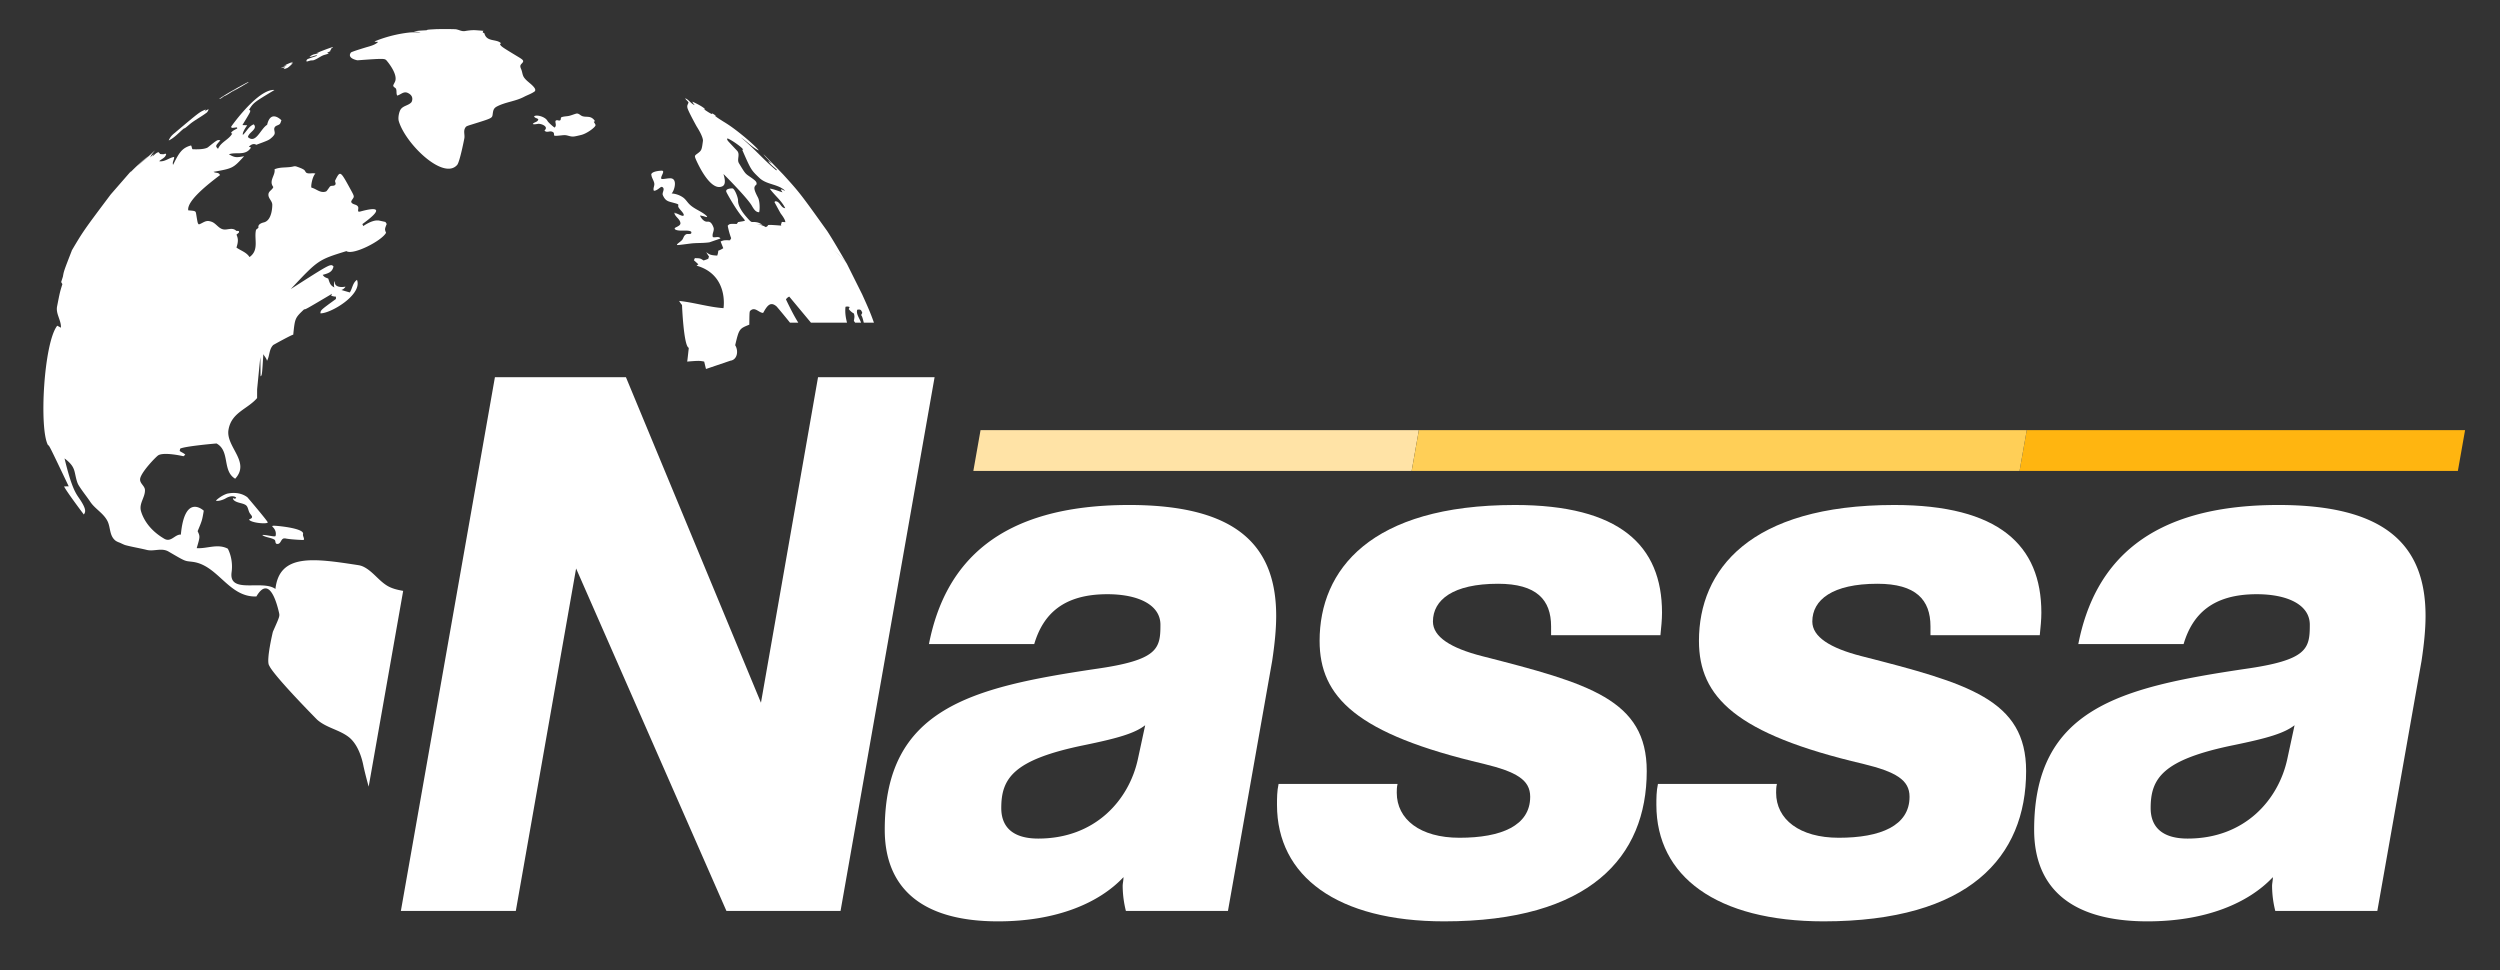 <?xml version="1.0" encoding="utf-8"?>
<svg xmlns="http://www.w3.org/2000/svg" viewBox="0 0 4725 1834">
  <rect x="0" y="0" width="4725" height="1834" fill="#333333" stroke="none"/>
  <defs>
    <style>.cls-1{isolation:isolate;}.cls-2,.cls-4{fill:#fff;}.cls-3,.cls-4{mix-blend-mode:multiply;}.cls-5{fill:#ffb510;}.cls-6{fill:#ffe3a6;}.cls-7{fill:#ffcf57;}</style>
  </defs>
  <g class="cls-1">
    <g data-name="Capa 1" id="Capa_1">
      <path class="cls-2" d="M1372.92,1721.61l-284.09-647.17L974.9,1721.61H757.66L935.4,712.88H1183l255.22,615.26L1546.1,712.88h220.28L1588.64,1721.61Z"/>
      <path class="cls-2" d="M2127.93,1721.61a198,198,0,0,1-6.07-47.1c0-4.56,1.52-10.63,1.52-16.71-45.58,48.61-126.09,83.56-237,83.56-148.88,0-214.2-66.85-214.2-173.19,0-229.39,164.07-268.89,398-303.83,118.49-16.71,123.05-38,123.05-83.56,0-38-42.54-57.72-100.27-57.72-83.55,0-121.53,38-138.24,94.18h-199c30.38-155,133.69-262.81,378.27-262.81,200.53,0,278,74.44,278,209.64,0,25.83-3,54.69-7.6,85.08l-83.55,472.46Zm36.47-350.93c-19.75,15.19-50.14,24.31-117,38-132.17,27.34-155,62.28-155,118.49,0,38,24.3,57.73,69.88,57.73,107.86,0,171.66-72.92,188.37-150.4Z"/>
      <path class="cls-2" d="M2931.56,1200.53v-16.71c0-50.13-27.34-80.51-100.26-80.51-85.08,0-123.05,30.38-123.05,71.4,0,28.86,33.42,50.13,92.66,65.32,202.05,51.65,311.43,82,311.43,217.24,0,162.55-107.86,284.09-382.83,284.09-202,0-316-85.08-316-220.28,0-12.16,0-25.83,3-39.5H2641.4c-1.52,6.07-1.52,12.15-1.52,16.71,0,50.13,44.06,85.07,118.5,85.07,79,0,133.68-22.79,133.68-77.48,0-31.9-25.82-47.09-88.11-62.28-240-56.21-309.91-126.09-309.91-232.43,0-133.69,95.71-256.74,369.16-256.74,197.49,0,278,76,278,203.57,0,13.67-1.52,27.34-3,42.53Z"/>
      <path class="cls-2" d="M3648.59,1200.53v-16.71c0-50.13-27.35-80.51-100.27-80.51-85.07,0-123.05,30.38-123.05,71.4,0,28.86,33.42,50.13,92.67,65.32,202,51.65,311.43,82,311.43,217.24,0,162.55-107.86,284.09-382.83,284.09-202.05,0-316-85.08-316-220.28,0-12.16,0-25.83,3-39.5h224.84c-1.52,6.07-1.52,12.15-1.52,16.71,0,50.13,44.05,85.07,118.49,85.07,79,0,133.69-22.79,133.69-77.48,0-31.9-25.83-47.09-88.11-62.28-240-56.21-309.91-126.09-309.91-232.43,0-133.69,95.7-256.74,369.15-256.74,197.49,0,278,76,278,203.57,0,13.67-1.52,27.34-3,42.53Z"/>
      <path class="cls-2" d="M4300.28,1721.61a198,198,0,0,1-6.07-47.1c0-4.56,1.52-10.63,1.52-16.71-45.58,48.61-126.09,83.56-237,83.56-148.88,0-214.2-66.85-214.2-173.19,0-229.39,164.06-268.89,398-303.83,118.49-16.71,123-38,123-83.56,0-38-42.54-57.72-100.27-57.72-83.55,0-121.53,38-138.24,94.18h-199c30.38-155,133.69-262.81,378.27-262.81,200.53,0,278,74.44,278,209.64,0,25.83-3,54.69-7.6,85.08l-83.55,472.46Zm36.46-350.93c-19.75,15.19-50.13,24.31-117,38-132.17,27.34-155,62.28-155,118.49,0,38,24.31,57.73,69.89,57.73,107.86,0,171.66-72.92,188.37-150.4Z"/>
      <g class="cls-3">
        <path class="cls-4" d="M485.92,752.32c-18.13,21.21-48.65,27-54.1,60.17-5.23,32.11,42.16,60.4,12.67,92.27-25-14.84-9.13-52.33-35.2-66.56-.26-.15-61.11,5.25-68.77,9.8-.29,1.3-.64,3-.91,4.31,3.32,2.68,7.65,3.82,10.57,7.1-1,.88-2.38,2.05-3.42,2.91-.29-.15-38.6-9-48.47-1.21-5.52,4.37-29.11,28.95-33.05,42-3,10.1,8.57,14.39,8.75,23.21.32,13.84-11.72,25.27-7.46,39.9,3.45,11.82,13.74,34.31,43.93,52,12.89,7.57,20.11-8.58,31.36-7.84,7-75.4,39.59-48.47,43.29-45.15-3.12,18.39-3.12,18.39-11.6,38.67,4.71,10.2,4.71,10.2-1.74,32.1,19.59,1.36,39.3-9.09,58.73,1,.14.07,10.81,18.9,7.22,44.44-5.9,42.24,58,13.63,82.85,31.71,7.48-68,73.67-57.76,157.46-44.87a33.62,33.62,0,0,1,8.89,2.82c17.32,8.53,28.16,25.53,44.32,35.57,9.5,5.89,20.09,8.14,30.75,10.09l-65.2,370c-6.33-22.73-9.67-38.12-9.75-38.53-5-26-15.29-46-29.08-56.08-18.11-13.31-41.38-16.76-58.55-31.94-.56-.49-70.91-71.66-88-97.67-1-1.53-2.14-3.72-3-5.34-5.43-9.87,7.21-62.79,7.38-63.27,13.06-29.35,13.06-29.35,11.46-36.39-5.11-22.3-19.43-69.89-42.67-30.22-52.23,1.91-72-58.52-119.67-65.33-1.59-.23-3.74-.5-5.34-.66-10.66-1.17-10.66-1.17-41-18.87-13.25-7.72-27.62.24-41.15-3.12-13.22-3.28-26.7-5.42-39.84-8.87-3.77-1-8.35-3.65-12-5.07a32.69,32.69,0,0,1-6.47-3c-12.79-9.2-9.81-25.45-16-37.59-7.69-15.08-23.36-22.76-32.55-36.47-7.09-10.57-15.27-20.34-21.93-31.22-3.12-5.09-4.87-13.22-6.42-20.41-2.18-10.1-3.9-18.08-20.24-30.3,13,54.13,20.73,65.32,27.56,75.2,15,21.78,11.9,26.36,8.91,30.8-.28-.35-32.85-43.42-37.32-53,2.64-.15,6.12-.25,8.75-.28-36.92-77.4-36.92-77.4-39.11-77.78-17-30.4-8.08-193.29,17.4-225.75,2.12,1.06,4.91,2.58,7,3.77.36-6.46-1.75-12.47-3.83-18.47L110,597c-1.9-5.76-3.34-11.59-2.09-17.93,5.2-26.56,5.2-26.56,10-42.08l-2.3-3.89c1-3.07,2.3-7.19,3.29-10.28,1.84-10.63,1.84-10.63,17-49.61-.33.53-.76,1.21-1.11,1.72,22.38-38,23.52-39.56,74.45-107.4l39.44-45.31a29.78,29.78,0,0,0-2.5,3.78,361.83,361.83,0,0,1,34.4-31.25c-6.83,6.46-14.09,12.44-20.82,19,21.4-18.6,21.4-18.6,33.1-29.62-6.8,8.59-6.8,8.59-9,13.37,4.32-4.24,4.32-4.24,7-6.21a31.67,31.67,0,0,0-2.74,4.33c3.84-2.68,6.63-7,11.52-8a22.51,22.51,0,0,1,3,3.46c6.87.75,7.23.54,9.62-.78l1.85,1c-1.66,7.3-8.81,8.93-13.25,13.4,10.6,1.62,18.54-6.51,28.23-8.1.6,5.18-4,9.61-2,15,10.66-21.28,16-32,34-36.69,1.53,2.14,1.27,5,2.71,7.12,22.21,1.07,28.22-2.85,29.22-3.64,18-14.5,18-14.5,23.53-13.05-9.64,10.56-9.64,10.56-4.48,16,5.5-13.07,20.2-17.1,26.95-28.94-.6-.15-1.42-.33-2-.47h0l.07-1.72c3.23-3.15,4.33-3.79,11.34-7.36-.16-.64-.36-1.47-.51-2.11-3.36.22-6.66,1-10,1-.32-.68-.76-1.56-1.08-2.25.32-.59,43.06-61.28,74.66-68.83,4.42-.82,4.42-.82,7.16-.49-39.47,23.81-39.47,23.81-47.93,37.19.65.48,1.57,1.15,2.23,1.66,0,3,0,3-14.83,27.39,8.56.35,8.56.35,9.07.55-.1.12-9.85,13.14-8.16,18.06,7.07-6.39,10.92-16.26,20.49-20,8.44,9.05-9.62,14.94-10.94,24.07,15,13.75,23.93-15.9,36.3-23.18,6.75-29.74,26.83-8.75,27.05-8.54-1.12,2.23-1.38,4.82-2.93,6.84-2.82,3-7.85,2.64-10,6.73-2.31,4.45,1.91,9.2-.65,13.64a22.15,22.15,0,0,1-3.89,4.65c-6.27,5.63-6.27,5.63-30.13,14.44-7.15-4.65-14,3.79-14,3.88a8.59,8.59,0,0,1,4,1.43c-10.37,16.39-28,7.56-41.71,12.62,11.56,6.73,14.52,6.19,28.76,3.65-20.94,22.83-20.94,22.83-57.71,29.52,3.62,2.92,9.94.3,12.11,6.22-18.9,14.36-63.17,48-60,66.56,14,1.14,14,1.14,15,7.22,2.84,17.46,2.84,17.46,5.1,19.35,6.48-1.89,11.81-7.52,19.29-6.24a31.43,31.43,0,0,1,4.78,1.26c8.18,2.95,12.54,11.81,21.09,14.17,8.38,2.32,17.81-4.66,25.62,3.06a30.79,30.79,0,0,1,4.8.3c.2.71,0,2.18.2,2.9-1.26,1-3.41,2.86-4.68,3.87,2.45,6.18,4.36,11.05-.09,24.42,8.21,6,18.76,8.69,24.68,18,19-13.45,8-34.72,12.41-51.73,3.35-2.62,3.76-3,4.56-4.06-1.76-6.21,6.47-8.88,10.08-9.74,16.54-3.9,16-33.26,16-33.56-.24-7.3-7.75-11.74-7.3-19.32.38-6.53,7.46-8.41,9.25-14-9.25-11.88,4.41-22.13,2.32-33.52,11.72-5,24.57-2.27,36.56-5.57a10.31,10.31,0,0,1,5.8.71c13.11,4.44,14.41,6.72,15,7.71,1.67,2.86,2.44,3.74,3.68,4.21,5.32,2,10.92-.66,16.23,1.16-5.51,4.54-9.1,23.62-7.49,26.51,9.07,2.06,16.34,10.72,26.78,7.48,1.68-.53,1.68-.53,7.65-8.9,2.63-3.65,7.63-.65,10.39-3.91,2.4-2.83-1.31-5.78.16-8.64,9.39-18.35,9.39-18.35,28.57,16.71,7.63,13.93,7.63,13.93,4.17,18.88-2.38,3.36-3.23,4.89-2,6.63,3,4.11,8.87,3.08,11.87,7.14,2.23,3-.27,6.49.84,9.61,1.86.64,1.86.64,5.43-.3,62.05-16.66,3.1,23.19,2.39,24.22.49,1.11,1.12,2.59,1.62,3.68,14.27-9.52,22.31-10.34,25-10.61,0,0,.1,0,3.82,0,4.39.91,8.74,1.89,13.1,2.84.74,1.16,1.69,2.68,2.42,3.84-3.92,9.94-3.92,9.94-1.24,16.66-8.31,15.46-62.81,43.11-74.93,34.62-53.28,16.53-53.28,16.53-105.18,71.76,75.38-48.25,75.38-48.25,80.8-42.79-2.26,10.88-9.89,13-20.47,15.93,3,3.8,3.48,4.38,10.55,7,2.94,9.31,4.23,13.22,11.74,16.85-2.23-4.63.21-10.88.6-11.53a1,1,0,0,1,.22-.14c.13.09.33.21.22,1.48-.26,3.29.34,5.59,4.18,7.57,1.56.81,6,2.53,13.75,1.29,1.15-.18,1.27-.19,1.65-.1,0,0,0,.1.09.13a1.35,1.35,0,0,1-.08.24c0,.07-3.33,4.82-7.66,5.76,4.35,1.33,9.6,2.83,16,4.68,5-7.68,5.31-18.13,13.61-23.82,10.78,27.8-49.54,63.67-69.13,63.32.38-6.13.38-6.13,29.31-27.15v-4.43a25.93,25.93,0,0,1-9-1.87c.49-1.09,1.16-2.51,1.66-3.59-50,29.63-50,29.63-52.89,29.48-17.21,16.48-17.21,16.48-20.47,47.91-2.58-.2-37.6,19.27-37.8,19.48-8.24,8.19-6.45,20.49-11.8,29.89-1-5-4.72-8.34-6.9-12.6-2.51,40.07-2.51,40.07-5.31,41.91,0,0,0-27.46-.44-36.44l-6,60.86Z"/>
        <path class="cls-4" d="M572.77,1009.24c2.79-11.22-53.18-16.17-56.7-15.58a2.71,2.71,0,0,0-1.42.71c0,.87,0,.87.82,1.65,8.22,7.77,5.55,16.89,5.15,17.26-1,1-5.52.22-11.66-.8-11.31-1.88-12.42-1.51-13-1.31.12.19.19.53.39.65,6.9,4.21,15.29,4.07,22.26,8.1,3.08,1.8.63,7.66,5,8.11,7.67.8,6.81-9.82,13.4-10.48a12.5,12.5,0,0,1,3.69.37c11.77,2.07,32,2.68,32.13,2.66,1-.16,1.64-.36,1.71-1.3C574.73,1015.78,571.87,1012.86,572.77,1009.24Z"/>
        <path class="cls-4" d="M467.41,939.7c-3.94-2.78-15.91-11.26-38.11-6.69-12.38,4.16-21.06,12.76-21.12,13.07,1.59,1.56,11.07.12,18.85-4.44,11.15-6.53,18.58-2.86,19.29-.85-.6,1.15-2.12,2.74-5.69.68a3.25,3.25,0,0,0-.4.31c.46,5.49,9.39,7.79,15.3,9.32,10.87,2.82,11.59,5.18,13.85,12.21,1.11,3.52,1.83,5.66,4.12,8.61,1.6,2,2.75,3.53,2.83,4.71.27,3.77-3.89,3.59-5.65,5.57,4.8,6.42,34.84,8.71,35.37,5.13C506.32,985.38,467.84,940,467.41,939.7Z"/>
        <path class="cls-4" d="M1125.53,236.24c-.53-2.38-2.52-4-3.2-6.24.52-.5.52-.5,1.88-.42a3.56,3.56,0,0,0,0-1,16.29,16.29,0,0,0-7.08-6.44c-.56-.23-1.3-.5-1.87-.67-5-1.39-10.28-.16-15.18-2.18-3.47-1.43-6-5-10.21-4.73-4.78,1.19-9.29,3.22-14.06,4.36s-9.52.83-14.1,2.42c-2.92,1-.8,4.69-3.09,6.06-2.46,1.46-5-1.29-7.46.18-.36.22-.88.54-1.23.78-.92,4.2,2.76,9-1.72,12.74-1.38-.56-11.84-9.37-13.58-12.74-3.93-7.61-20.55-12.34-25.18-8.55,1.3,3.86,5.89,3,7.93,5.84-1.29,5.59-7.78,4.7-10.4,8.66,1.53,1.11,6.75.35,9.69-.21,5.16-1,21.45,4.82,12.37,12.49,3.89,4.89,9.07.75,13.46,2,4.6,1.31,4.62,3,4.65,7.19,1.07.92,2,1.33,11.14.35,6-.65,8-.82,10-.68,4.37.3,8.45,2.28,12.82,2.57.53,0,1.24.06,1.8.05,1.55,0,3.7-.07,15.83-3.09C1109.63,252.28,1126.36,239.86,1125.53,236.24Z"/>
        <path class="cls-4" d="M1347.29,448.06c-2.2-6.29,3.5-12,1.18-18.31-4.16-11.2-8.49-11-12-10.79-7.9.42-13.29-10.89-13.29-11a3.91,3.91,0,0,1,.24-.51c.5-.16.5-.16,6.66,1.25,2.8,1,6.65,2.36,6.37.91,0-.07-.07-.15-.09-.23a13.83,13.83,0,0,0-3.24-3.36c-9.6-7.6-21.62-11.37-30.37-20.22-4.19-4.24-7.22-9.65-12.34-13a42.58,42.58,0,0,0-21-7.16.15.15,0,0,0-.09,0c5.16-4.72,12-28.1-2-28.66a43.7,43.7,0,0,0-7.28.53c-8.8,1.18-10.4,1.39-10.46-.95-.12-4.71,7.73-13.55,1.3-14-.18,0-17.35.33-19.88,6.58a4.29,4.29,0,0,0,.18,2.09c.83,5.56,4.59,10,5.45,15.58.7,4.58-2.72,8.85-1,13.49,1.36.53,4.25.2,10.35-4.49,2.23-1.74,4.15-3.24,5.65-2.38,6.25,3.53-1,10.43,1.15,15.43,4.33,10.16,9.43,11.54,15.89,13.28,10.11,2.71,11.4,3.05,13.27,4.37.31,1.65-.62,3.35.28,4.95,2.71,4.95,7.51,8.32,9.91,13.52,1.27,5.35-5.1,2.23-9.78,0a9.06,9.06,0,0,0-4-1.12l-1-.09-2.63-.21c2.28,6.75,9.72,10,11.2,17.32.8,3.94-2.79,6-7.93,8.55-1.35.66-3.44,1.69-2.68,3.28.4.81,2.68,3.49,15,3.14,5.21-.13,16.07-.45,16.36,3.17.25,3.31-2.21,3.28-6,3.19s-4.73,1-6.12,2.29c-2.65,2.47-3.06,6.3-5.36,8.95-2.86,3.3-6.77,5.31-9.71,8.52,0,.3.11.73.14,1,1.64.4,1.64.4,25.09-2.62,11.88-1.51,23.88-.57,35.75-2.31a3.83,3.83,0,0,0,.42-.08l20.38-7.06a2.09,2.09,0,0,0,.21-.71C1357.3,445.92,1351.91,449.74,1347.29,448.06Z"/>
        <path class="cls-4" d="M1275.22,402.12c-.82.09-.68.56-.45,1.44l2.63.21,1,.09,2,.15C1277.39,402.58,1276.16,402.12,1275.22,402.12Z"/>
        <path class="cls-4" d="M394.06,206.66c-3,.63-5.23,2.8-7.83,4.22,2.18-1.95,2.18-1.95,2.53-3.51l-.35-.2c-.3.09-.71.2-1,.32-10.68,4.59-10.68,4.59-57.78,44.2-4.1,3.46-7.36,6.2-10.73,13.42l.42.19c11.28-5.44,19.18-15.33,28.81-22.93.08.09.22.22.29.32a2.5,2.5,0,0,0,1-.41c4.81-3.39,9-7.61,13.77-11.05,8.68-6.18,18-11.33,26.59-17.71,2-1.49,2-1.49,4.51-6.33C394.22,207,394.13,206.81,394.06,206.66Z"/>
        <path class="cls-4" d="M1629.46,556.3l-28.85-57.78A114.71,114.71,0,0,0,1572.34,471c11.53,7.84,20.91,16.8,28.27,27.49-11.12-18.59-25.35-43.71-37.19-61.8-50.66-70.77-51.63-72.12-83-106.7l-33.55-34.75-.09-.1c-1.27-1.2-2.52-2.36-3.82-3.5,1.44,2,2,2.77,15.94,17.56-2.52-1.48-4.67-3.48-7-5.2,3.93,7.31,11,11.41,16.51,17.1-.38.28-.91.63-1.27.9-23.41-19.55-43.34-43-67-62.27,11.81,7.52,21.12,18.66,34,24.72-3-5.63-38.94-37.43-62.6-52-17-10.51-18.84-12.28-20.62-14a22.49,22.49,0,0,1,3.15,1.26,51.28,51.28,0,0,0-7.63-5.3l-1.23,1c-1.52-.59-4.41-1.71-15.73-9.59,1,.4,2.34.88,3.36,1.19-1.92-4.64-22.68-14.36-24.21-14.83,1,2.44,1,2.44,4.41,6.57-7.23-2.57-10.86-10.35-18-13,1.35,3.34,4.92,4.92,6.3,8.24-2.61,5.84-2.61,5.84-2.18,9.4.68,5.31,17.39,35.41,17.54,35.67,12.46,19.59,12,26.42,11.87,27.15-2.42,18.21-2.42,18.21-12.2,25.36-3.59,2.65-3.51,3.92-1.59,8.72.26.65,26.41,63.24,50.54,51.81,7.75-3.68,3.89-16.79,2-23.12,2,1.47,45.21,45.44,53.28,59.3,3.82,6.61,7.45,12.83,14.08,12.86,1.35-2.47,2-19.84-2.16-27.82-9.63-18.25-7.4-20.33-2.56-24.92.17-4.39-.33-6-12.87-14.52-8.67-5.87-8.67-5.87-20.45-25.33-4.5-7.42,2.93-16.76-3.7-23.81-17.33-18.43-17.33-18.43-17.85-19.49-.3-.68-.68-1.6-1-2.28.25-.43.6-1,.88-1.38,6.43,2.19,28,16.76,29.53,21.3l-1.77.18c16.72,38.16,16.72,38.16,32.51,53.19,13.79,13.16,34.75,11.16,48.63,24.16-2.41-.34-4.4-1.69-6.62-2.55l-1.34.84c.84,1.7,2,3.2,3,4.8-8-2.37-15.73-5.95-24.11-7.05,9.14,12.87,22.22,22.48,29.34,37.05-9-.37-9.62-13.78-19.34-13-.27.45-.65,1.09-1,1.54.11.17,11,20.59,12.1,22,1.49,1.91,8.84,11.58,8.33,15.88-5.53-.51-5.53-.51-6.6-.24-.76,1.76-1,3.68-1.74,5.44.27.39.66.89.94,1.28l-.19,0c-25.45-1.83-25.45-1.83-25.63.68-1,.67-2.45,1.55-3.51,2.21-5.27-3.11-12-5.05-19-6.52l12.28,2.19c-2.06-1.59-7.58-5.82-17.52-5.33-3.36.17-4.13.22-13.61-10.9-7-8.14-15.15-20-14.73-30.19.17-4.21-6-22-10.66-22.48-.56,0-13.76-.09-11.49,6.51,1,2.83,17.9,33.08,29.92,47.3,4.87,5.74,5.1,6.51,5.24,6.89-.62.68-.75.82-4.36,1.53-2.55.45-6,1-8.51,1.44-.78,1.07-1.76,2.49-2.52,3.57-13.47-.39-13.47-.39-17.15,3.3a142.55,142.55,0,0,0,6.49,23.62c-.65,1.18-1.51,2.74-2.18,3.9-11.25-.25-11.25-.25-17.59,2.16,0,.63,0,.63,4.88,12.77a40.15,40.15,0,0,1-9.48,4.77,26.49,26.49,0,0,1-2,9.25c-13-.66-15-2.25-20.71-6.48a85.82,85.82,0,0,0,5.17,8.16c-.4,1.29-1,3.05-1.35,4.35a65.24,65.24,0,0,1-8.92,3.16c-6.3-4.13-6.3-4.13-16.44-4.4-.53,1.21-1.27,2.83-1.79,4l8.46,7.65c-1,.77-2.45,1.78-3.49,2.56,60.8,17.27,51.26,79.77,50.93,80.33-28.34-2.06-55.63-10.73-83.8-13.67a47.9,47.9,0,0,0,5.45,7.74c0,.75,3.1,78,12.81,80.91-2.62,23.83-2.62,23.83-3.11,26,19.67-1.56,23.77-1.89,32.22.06,3.26,13.63,3.26,13.63,3.44,13.91l46.12-15.65c12.73-1.65,15.92-18.14,9-29.25,7.34-31,7.71-31.18,26.69-38.84.28-25,.28-25,2.34-26.75,8.78-7.5,15.64,4.48,23.87,4.51,7.5-13.61,13.7-22.44,25.44-12.1.24.21,11.61,13.54,25.24,30.53h15.68c-5.89-9.26-13.31-23-23.31-43.94a14.54,14.54,0,0,1,6.23-5.32l41,49.26h68.17c-2.52-9.72-4.09-19.61-2.83-29.95a11.62,11.62,0,0,1,7.82.41l-1.74,3.84a31.65,31.65,0,0,0,9.84,8.5c1.29,5.46,1.29,5.46-.13,14a25.15,25.15,0,0,1,2.37,3.24h11.22c-2.49-7.68-9.91-16.57-7.22-24.41,6.53-1.42,7.65.77,9.53,5.92-.66,1.19-1.5,2.8-2.15,4,2.11,3.47,2.27,3.71,5,14.48h19.19C1645,590.68,1640.12,579.92,1629.46,556.3Z"/>
        <path class="cls-4" d="M629.45,89.11a5.85,5.85,0,0,0-1,0c-5.85,1.48-27,9.63-29.12,11,1.14.2,2.14-.31,3.24-.5-1.59,1.37-5.93,2.38-7.81,2.8A19,19,0,0,0,585,107.7c.66.39,7.72-1.76,8.51-2,3.51-1.07,4.58-1.38,5.75-.89a1.67,1.67,0,0,1-.09.42c-1,.64-2.17,1-5.63,2.17-9.42,3-11.83,4.16-12.42,4.55-2.12,1.35-2.31,3.91-1.41,4.33.26.11.26.11,6.29-1.66,2.39-.73,5-.14,7.34-1,5.83-2.14,10.81-6,16.43-8.6,3.51-1.58,7.37-2,10.78-3.82a2.91,2.91,0,0,0,.74-.53c-.18-.19-.18-.19-2.73-.77,0-.07-.06-.18-.1-.26a17.48,17.48,0,0,1,1.77-.92c4.81-2.3,4.85-2.5,4.94-3-.52-.13-1.11,0-1.56-.38.74-1.06,2.57-1.39,2.19-3.19C626.86,90.88,628.49,90.44,629.45,89.11Z"/>
        <path class="cls-4" d="M554.09,116.9c-.18,0-.18,0-.67.09a120.08,120.08,0,0,0-16.24,7c1.45.43,2.74-.66,4.18-.54.19.56-.58,1-4,2.32a49.79,49.79,0,0,0-7.07,3.21,6,6,0,0,0,1.07-.28,20.07,20.07,0,0,1,7.3-.9c-.33,1.33-2.12,1.28-2.42,2.64.47.66,6.71-1.93,7.15-2.16,2.25-1.23,9.5-7.69,9.5-9-1-.32-1.74.53-2.64.51C551,118.15,553.06,118.24,554.09,116.9Z"/>
        <path class="cls-4" d="M1009.75,165.54c-5.52-7.29-13.9-11.5-19.22-19-3.39-4.79-3.27-10.84-5.62-16-2.72-6.05-1.49-7.68,1.82-11.1,4.57-4.77,1.41-6.69-8-12.39C947.88,88.44,947.62,88,945,83.82c.17-.39.36-.91.53-1.32l1.59-.6c-9-9-27.28-1.88-31.66-19-.94-.49-2.16-1.11-3.09-1.55a24.61,24.61,0,0,1,.65-2.63l1.24-.32c-4-.56-15.7-1.33-15.82-1.33-7.8-.47-17.67,1.27-19.54,1.62-6.76,1.24-12.48-3.29-19-3.51-9.11-.34-29.17-.37-37.17,0-14.71.84-14.71.84-16.41,2a.14.14,0,0,0-.07,0c-16,.89-16,.89-23.67,2.39h0c-.15,0-.35-.09-.44.09s.09,0,.12.06l.52.07c9.36.72,9.36.72,12.17,1.44-.79.08-.79.08-11.23-.09a79,79,0,0,0-11,.43c-37.55,4.28-64.53,16.67-64.8,16.79,1.33.74,1.33.74,6.71.72-4.11,5.18-14.87,8.15-20.66,9.75-.27.08-29.52,8.75-30.78,10.5-8.07,11.09,12.24,14.67,12.48,14.64,50.34-3.77,51-3.21,54.52-.08.26.23,23.67,26.85,16,41.31-3.07,5.88-3.06,6.11-2.91,6.91.56,3.11,4.2,3.34,5.26,6,1.6,4,0,8.61,2.18,12.54,6.63-1.61,12-8.68,19.86-5.06,13.51,6.15,7.28,17.26,7.18,17.37-5.54,6.7-15.63,6.42-20.61,14-2.75,4.16-5.43,15.58-3.36,22.29,13.11,43.19,84.51,112,110.24,82.44,5-5.71,13.5-49.77,13.58-50.21,1.23-6.48-2.12-13.34,1.5-19.62,1.91-3.26,2.13-3.33,13.91-7,37.11-11.51,37.11-11.51,38.1-18.7,1-7.43,1.54-11.52,8.23-15,16.19-8.41,34.81-9.59,51-18.11,6.63-3.5,13.84-5.74,20-10.16C1010.49,172.8,1013.53,170.53,1009.75,165.54Z"/>
        <path class="cls-4" d="M468.82,155.16c-6.06,2.78-46.21,24.83-54.76,32,4.27-.56,6.95-4.12,10.56-5.92a3.75,3.75,0,0,1-.45.44c8.45-3.88,15.59-10,23.88-14.16-8.38,5.41-8.38,5.41-8.78,5.86l28.35-16.53a6.9,6.9,0,0,0,2.26-1.92A1.91,1.91,0,0,0,468.82,155.16Z"/>
      </g>
      <polygon class="cls-5" points="3830.58 812.89 3816.96 890.11 4645.37 890.11 4659 812.89 3830.58 812.89"/>
      <polygon class="cls-6" points="1853.24 812.89 1839.62 890.11 2668.03 890.11 2681.66 812.89 1853.24 812.89"/>
      <polygon class="cls-7" points="2681.66 812.89 2668.03 890.11 3816.96 890.11 3830.58 812.89 2681.66 812.89"/>
    </g>
  </g>
</svg>